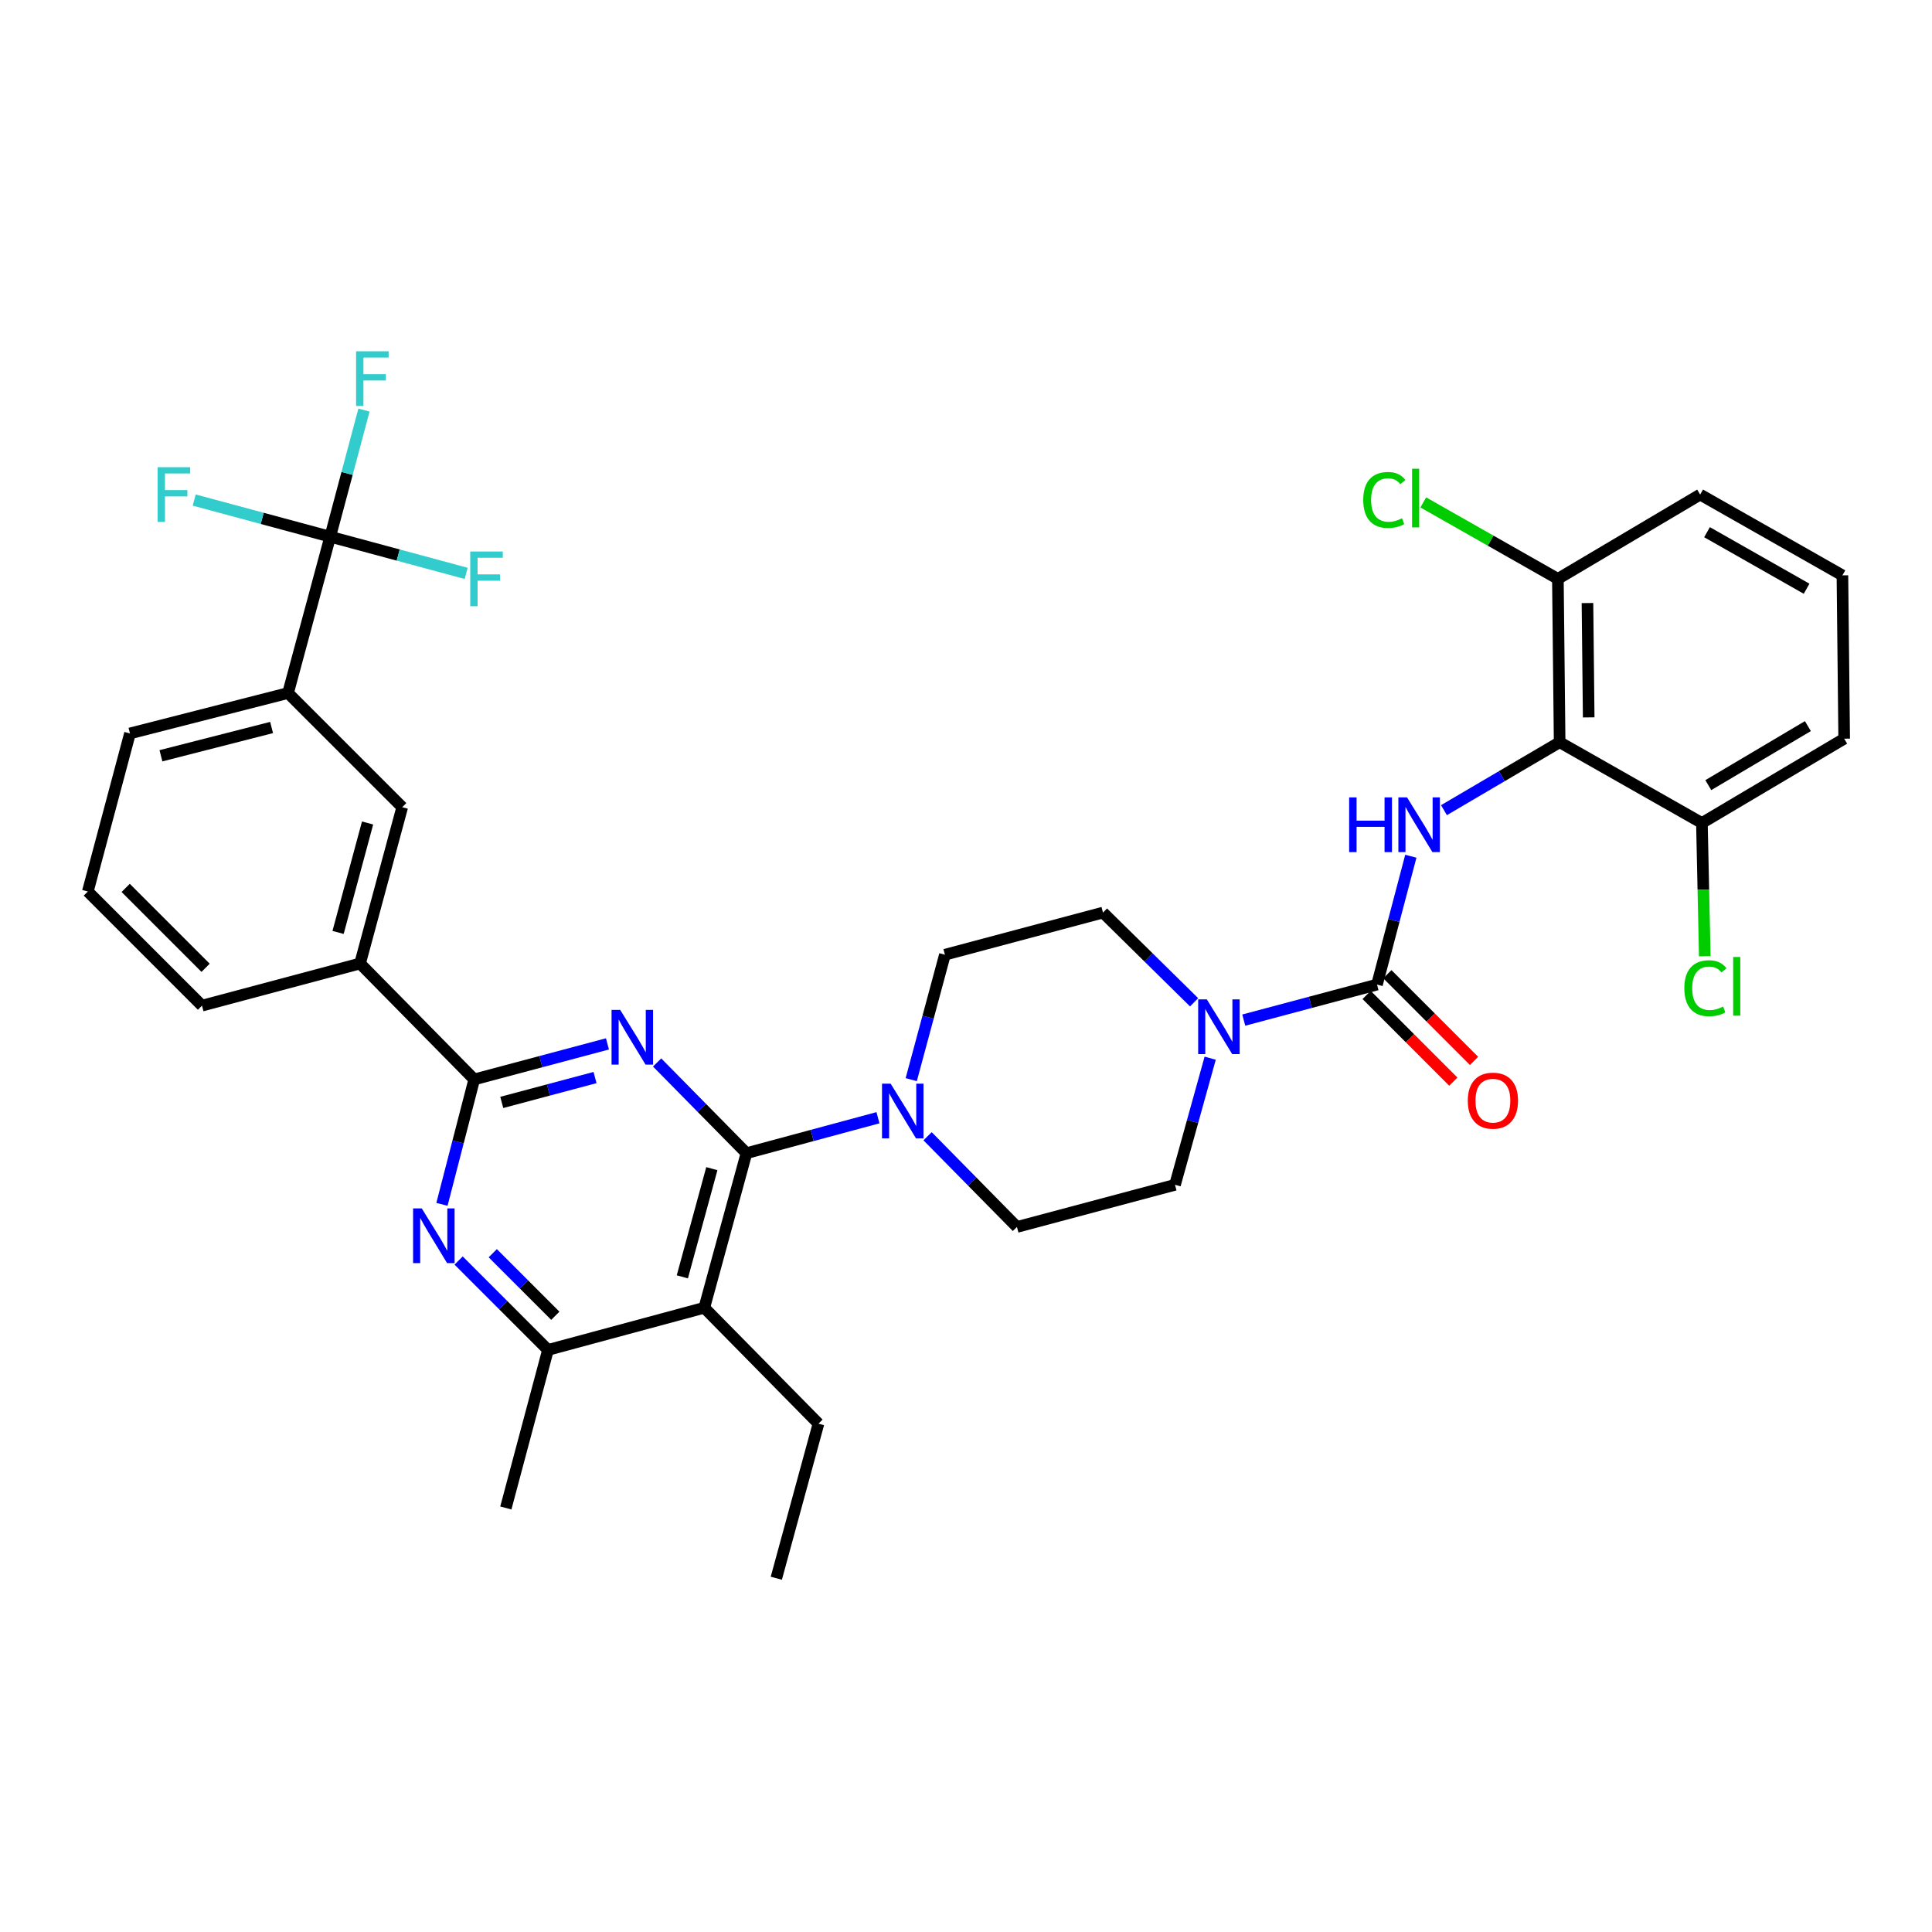 <?xml version='1.0' encoding='iso-8859-1'?>
<svg version='1.1' baseProfile='full'
              xmlns='http://www.w3.org/2000/svg'
                      xmlns:rdkit='http://www.rdkit.org/xml'
                      xmlns:xlink='http://www.w3.org/1999/xlink'
                  xml:space='preserve'
width='1000px' height='1000px' viewBox='0 0 1000 1000'>
<!-- END OF HEADER -->
<rect style='opacity:1.0;fill:#FFFFFF;stroke:none' width='1000' height='1000' x='0' y='0'> </rect>
<path class='bond-0' d='M 807.268,384.166 L 806.358,299.618' style='fill:none;fill-rule:evenodd;stroke:#000000;stroke-width:6px;stroke-linecap:butt;stroke-linejoin:miter;stroke-opacity:1' />
<path class='bond-0' d='M 822.307,371.321 L 821.67,312.137' style='fill:none;fill-rule:evenodd;stroke:#000000;stroke-width:6px;stroke-linecap:butt;stroke-linejoin:miter;stroke-opacity:1' />
<path class='bond-1' d='M 807.268,384.166 L 880.907,425.985' style='fill:none;fill-rule:evenodd;stroke:#000000;stroke-width:6px;stroke-linecap:butt;stroke-linejoin:miter;stroke-opacity:1' />
<path class='bond-2' d='M 807.268,384.166 L 777.329,401.753' style='fill:none;fill-rule:evenodd;stroke:#000000;stroke-width:6px;stroke-linecap:butt;stroke-linejoin:miter;stroke-opacity:1' />
<path class='bond-2' d='M 777.329,401.753 L 747.389,419.34' style='fill:none;fill-rule:evenodd;stroke:#0000FF;stroke-width:6px;stroke-linecap:butt;stroke-linejoin:miter;stroke-opacity:1' />
<path class='bond-3' d='M 618.067,518.786 L 594.487,495.568' style='fill:none;fill-rule:evenodd;stroke:#0000FF;stroke-width:6px;stroke-linecap:butt;stroke-linejoin:miter;stroke-opacity:1' />
<path class='bond-3' d='M 594.487,495.568 L 570.907,472.349' style='fill:none;fill-rule:evenodd;stroke:#000000;stroke-width:6px;stroke-linecap:butt;stroke-linejoin:miter;stroke-opacity:1' />
<path class='bond-4' d='M 643.769,528.006 L 678.249,518.811' style='fill:none;fill-rule:evenodd;stroke:#0000FF;stroke-width:6px;stroke-linecap:butt;stroke-linejoin:miter;stroke-opacity:1' />
<path class='bond-4' d='M 678.249,518.811 L 712.729,509.615' style='fill:none;fill-rule:evenodd;stroke:#000000;stroke-width:6px;stroke-linecap:butt;stroke-linejoin:miter;stroke-opacity:1' />
<path class='bond-5' d='M 626.388,547.718 L 617.285,580.485' style='fill:none;fill-rule:evenodd;stroke:#0000FF;stroke-width:6px;stroke-linecap:butt;stroke-linejoin:miter;stroke-opacity:1' />
<path class='bond-5' d='M 617.285,580.485 L 608.181,613.252' style='fill:none;fill-rule:evenodd;stroke:#000000;stroke-width:6px;stroke-linecap:butt;stroke-linejoin:miter;stroke-opacity:1' />
<path class='bond-6' d='M 707.363,514.98 L 729.801,537.421' style='fill:none;fill-rule:evenodd;stroke:#000000;stroke-width:6px;stroke-linecap:butt;stroke-linejoin:miter;stroke-opacity:1' />
<path class='bond-6' d='M 729.801,537.421 L 752.238,559.862' style='fill:none;fill-rule:evenodd;stroke:#FF0000;stroke-width:6px;stroke-linecap:butt;stroke-linejoin:miter;stroke-opacity:1' />
<path class='bond-6' d='M 718.095,504.25 L 740.533,526.691' style='fill:none;fill-rule:evenodd;stroke:#000000;stroke-width:6px;stroke-linecap:butt;stroke-linejoin:miter;stroke-opacity:1' />
<path class='bond-6' d='M 740.533,526.691 L 762.97,549.131' style='fill:none;fill-rule:evenodd;stroke:#FF0000;stroke-width:6px;stroke-linecap:butt;stroke-linejoin:miter;stroke-opacity:1' />
<path class='bond-7' d='M 712.729,509.615 L 721.486,476.401' style='fill:none;fill-rule:evenodd;stroke:#000000;stroke-width:6px;stroke-linecap:butt;stroke-linejoin:miter;stroke-opacity:1' />
<path class='bond-7' d='M 721.486,476.401 L 730.243,443.186' style='fill:none;fill-rule:evenodd;stroke:#0000FF;stroke-width:6px;stroke-linecap:butt;stroke-linejoin:miter;stroke-opacity:1' />
<path class='bond-8' d='M 806.358,299.618 L 771.521,279.832' style='fill:none;fill-rule:evenodd;stroke:#000000;stroke-width:6px;stroke-linecap:butt;stroke-linejoin:miter;stroke-opacity:1' />
<path class='bond-8' d='M 771.521,279.832 L 736.685,260.046' style='fill:none;fill-rule:evenodd;stroke:#00CC00;stroke-width:6px;stroke-linecap:butt;stroke-linejoin:miter;stroke-opacity:1' />
<path class='bond-9' d='M 806.358,299.618 L 879.996,255.986' style='fill:none;fill-rule:evenodd;stroke:#000000;stroke-width:6px;stroke-linecap:butt;stroke-linejoin:miter;stroke-opacity:1' />
<path class='bond-10' d='M 880.907,425.985 L 881.65,460.468' style='fill:none;fill-rule:evenodd;stroke:#000000;stroke-width:6px;stroke-linecap:butt;stroke-linejoin:miter;stroke-opacity:1' />
<path class='bond-10' d='M 881.65,460.468 L 882.393,494.952' style='fill:none;fill-rule:evenodd;stroke:#00CC00;stroke-width:6px;stroke-linecap:butt;stroke-linejoin:miter;stroke-opacity:1' />
<path class='bond-11' d='M 880.907,425.985 L 954.545,382.345' style='fill:none;fill-rule:evenodd;stroke:#000000;stroke-width:6px;stroke-linecap:butt;stroke-linejoin:miter;stroke-opacity:1' />
<path class='bond-11' d='M 884.215,406.384 L 935.762,375.835' style='fill:none;fill-rule:evenodd;stroke:#000000;stroke-width:6px;stroke-linecap:butt;stroke-linejoin:miter;stroke-opacity:1' />
<path class='bond-12' d='M 237.38,652.447 L 260.509,675.579' style='fill:none;fill-rule:evenodd;stroke:#0000FF;stroke-width:6px;stroke-linecap:butt;stroke-linejoin:miter;stroke-opacity:1' />
<path class='bond-12' d='M 260.509,675.579 L 283.637,698.711' style='fill:none;fill-rule:evenodd;stroke:#000000;stroke-width:6px;stroke-linecap:butt;stroke-linejoin:miter;stroke-opacity:1' />
<path class='bond-12' d='M 255.051,648.656 L 271.241,664.849' style='fill:none;fill-rule:evenodd;stroke:#0000FF;stroke-width:6px;stroke-linecap:butt;stroke-linejoin:miter;stroke-opacity:1' />
<path class='bond-12' d='M 271.241,664.849 L 287.431,681.041' style='fill:none;fill-rule:evenodd;stroke:#000000;stroke-width:6px;stroke-linecap:butt;stroke-linejoin:miter;stroke-opacity:1' />
<path class='bond-13' d='M 228.751,623.367 L 237.106,591.039' style='fill:none;fill-rule:evenodd;stroke:#0000FF;stroke-width:6px;stroke-linecap:butt;stroke-linejoin:miter;stroke-opacity:1' />
<path class='bond-13' d='M 237.106,591.039 L 245.461,558.71' style='fill:none;fill-rule:evenodd;stroke:#000000;stroke-width:6px;stroke-linecap:butt;stroke-linejoin:miter;stroke-opacity:1' />
<path class='bond-14' d='M 283.637,698.711 L 261.817,780.528' style='fill:none;fill-rule:evenodd;stroke:#000000;stroke-width:6px;stroke-linecap:butt;stroke-linejoin:miter;stroke-opacity:1' />
<path class='bond-15' d='M 283.637,698.711 L 364.544,676.891' style='fill:none;fill-rule:evenodd;stroke:#000000;stroke-width:6px;stroke-linecap:butt;stroke-linejoin:miter;stroke-opacity:1' />
<path class='bond-16' d='M 364.544,676.891 L 386.364,596.887' style='fill:none;fill-rule:evenodd;stroke:#000000;stroke-width:6px;stroke-linecap:butt;stroke-linejoin:miter;stroke-opacity:1' />
<path class='bond-16' d='M 353.175,660.897 L 368.449,604.894' style='fill:none;fill-rule:evenodd;stroke:#000000;stroke-width:6px;stroke-linecap:butt;stroke-linejoin:miter;stroke-opacity:1' />
<path class='bond-17' d='M 364.544,676.891 L 423.638,736.888' style='fill:none;fill-rule:evenodd;stroke:#000000;stroke-width:6px;stroke-linecap:butt;stroke-linejoin:miter;stroke-opacity:1' />
<path class='bond-18' d='M 386.364,596.887 L 363.243,573.41' style='fill:none;fill-rule:evenodd;stroke:#000000;stroke-width:6px;stroke-linecap:butt;stroke-linejoin:miter;stroke-opacity:1' />
<path class='bond-18' d='M 363.243,573.41 L 340.123,549.933' style='fill:none;fill-rule:evenodd;stroke:#0000FF;stroke-width:6px;stroke-linecap:butt;stroke-linejoin:miter;stroke-opacity:1' />
<path class='bond-19' d='M 386.364,596.887 L 420.399,587.711' style='fill:none;fill-rule:evenodd;stroke:#000000;stroke-width:6px;stroke-linecap:butt;stroke-linejoin:miter;stroke-opacity:1' />
<path class='bond-19' d='M 420.399,587.711 L 454.435,578.535' style='fill:none;fill-rule:evenodd;stroke:#0000FF;stroke-width:6px;stroke-linecap:butt;stroke-linejoin:miter;stroke-opacity:1' />
<path class='bond-20' d='M 314.421,540.319 L 279.941,549.514' style='fill:none;fill-rule:evenodd;stroke:#0000FF;stroke-width:6px;stroke-linecap:butt;stroke-linejoin:miter;stroke-opacity:1' />
<path class='bond-20' d='M 279.941,549.514 L 245.461,558.71' style='fill:none;fill-rule:evenodd;stroke:#000000;stroke-width:6px;stroke-linecap:butt;stroke-linejoin:miter;stroke-opacity:1' />
<path class='bond-20' d='M 307.987,557.741 L 283.851,564.178' style='fill:none;fill-rule:evenodd;stroke:#0000FF;stroke-width:6px;stroke-linecap:butt;stroke-linejoin:miter;stroke-opacity:1' />
<path class='bond-20' d='M 283.851,564.178 L 259.715,570.615' style='fill:none;fill-rule:evenodd;stroke:#000000;stroke-width:6px;stroke-linecap:butt;stroke-linejoin:miter;stroke-opacity:1' />
<path class='bond-21' d='M 245.461,558.71 L 186.366,498.713' style='fill:none;fill-rule:evenodd;stroke:#000000;stroke-width:6px;stroke-linecap:butt;stroke-linejoin:miter;stroke-opacity:1' />
<path class='bond-22' d='M 471.653,558.82 L 480.372,526.49' style='fill:none;fill-rule:evenodd;stroke:#0000FF;stroke-width:6px;stroke-linecap:butt;stroke-linejoin:miter;stroke-opacity:1' />
<path class='bond-22' d='M 480.372,526.49 L 489.09,494.16' style='fill:none;fill-rule:evenodd;stroke:#000000;stroke-width:6px;stroke-linecap:butt;stroke-linejoin:miter;stroke-opacity:1' />
<path class='bond-23' d='M 480.115,588.117 L 503.24,611.594' style='fill:none;fill-rule:evenodd;stroke:#0000FF;stroke-width:6px;stroke-linecap:butt;stroke-linejoin:miter;stroke-opacity:1' />
<path class='bond-23' d='M 503.24,611.594 L 526.365,635.072' style='fill:none;fill-rule:evenodd;stroke:#000000;stroke-width:6px;stroke-linecap:butt;stroke-linejoin:miter;stroke-opacity:1' />
<path class='bond-24' d='M 570.907,472.349 L 489.09,494.16' style='fill:none;fill-rule:evenodd;stroke:#000000;stroke-width:6px;stroke-linecap:butt;stroke-linejoin:miter;stroke-opacity:1' />
<path class='bond-25' d='M 526.365,635.072 L 608.181,613.252' style='fill:none;fill-rule:evenodd;stroke:#000000;stroke-width:6px;stroke-linecap:butt;stroke-linejoin:miter;stroke-opacity:1' />
<path class='bond-26' d='M 423.638,736.888 L 401.818,816.892' style='fill:none;fill-rule:evenodd;stroke:#000000;stroke-width:6px;stroke-linecap:butt;stroke-linejoin:miter;stroke-opacity:1' />
<path class='bond-27' d='M 149.091,358.712 L 67.275,379.622' style='fill:none;fill-rule:evenodd;stroke:#000000;stroke-width:6px;stroke-linecap:butt;stroke-linejoin:miter;stroke-opacity:1' />
<path class='bond-27' d='M 140.577,376.553 L 83.305,391.189' style='fill:none;fill-rule:evenodd;stroke:#000000;stroke-width:6px;stroke-linecap:butt;stroke-linejoin:miter;stroke-opacity:1' />
<path class='bond-28' d='M 149.091,358.712 L 208.186,417.799' style='fill:none;fill-rule:evenodd;stroke:#000000;stroke-width:6px;stroke-linecap:butt;stroke-linejoin:miter;stroke-opacity:1' />
<path class='bond-29' d='M 149.091,358.712 L 170.912,277.798' style='fill:none;fill-rule:evenodd;stroke:#000000;stroke-width:6px;stroke-linecap:butt;stroke-linejoin:miter;stroke-opacity:1' />
<path class='bond-30' d='M 67.275,379.622 L 45.455,461.439' style='fill:none;fill-rule:evenodd;stroke:#000000;stroke-width:6px;stroke-linecap:butt;stroke-linejoin:miter;stroke-opacity:1' />
<path class='bond-31' d='M 45.455,461.439 L 104.549,520.525' style='fill:none;fill-rule:evenodd;stroke:#000000;stroke-width:6px;stroke-linecap:butt;stroke-linejoin:miter;stroke-opacity:1' />
<path class='bond-31' d='M 65.049,459.57 L 106.415,500.93' style='fill:none;fill-rule:evenodd;stroke:#000000;stroke-width:6px;stroke-linecap:butt;stroke-linejoin:miter;stroke-opacity:1' />
<path class='bond-32' d='M 104.549,520.525 L 186.366,498.713' style='fill:none;fill-rule:evenodd;stroke:#000000;stroke-width:6px;stroke-linecap:butt;stroke-linejoin:miter;stroke-opacity:1' />
<path class='bond-33' d='M 186.366,498.713 L 208.186,417.799' style='fill:none;fill-rule:evenodd;stroke:#000000;stroke-width:6px;stroke-linecap:butt;stroke-linejoin:miter;stroke-opacity:1' />
<path class='bond-33' d='M 174.986,482.625 L 190.26,425.984' style='fill:none;fill-rule:evenodd;stroke:#000000;stroke-width:6px;stroke-linecap:butt;stroke-linejoin:miter;stroke-opacity:1' />
<path class='bond-34' d='M 170.912,277.798 L 179.651,245.028' style='fill:none;fill-rule:evenodd;stroke:#000000;stroke-width:6px;stroke-linecap:butt;stroke-linejoin:miter;stroke-opacity:1' />
<path class='bond-34' d='M 179.651,245.028 L 188.391,212.258' style='fill:none;fill-rule:evenodd;stroke:#33CCCC;stroke-width:6px;stroke-linecap:butt;stroke-linejoin:miter;stroke-opacity:1' />
<path class='bond-35' d='M 170.912,277.798 L 206.107,287.29' style='fill:none;fill-rule:evenodd;stroke:#000000;stroke-width:6px;stroke-linecap:butt;stroke-linejoin:miter;stroke-opacity:1' />
<path class='bond-35' d='M 206.107,287.29 L 241.303,296.782' style='fill:none;fill-rule:evenodd;stroke:#33CCCC;stroke-width:6px;stroke-linecap:butt;stroke-linejoin:miter;stroke-opacity:1' />
<path class='bond-36' d='M 170.912,277.798 L 135.716,268.309' style='fill:none;fill-rule:evenodd;stroke:#000000;stroke-width:6px;stroke-linecap:butt;stroke-linejoin:miter;stroke-opacity:1' />
<path class='bond-36' d='M 135.716,268.309 L 100.52,258.821' style='fill:none;fill-rule:evenodd;stroke:#33CCCC;stroke-width:6px;stroke-linecap:butt;stroke-linejoin:miter;stroke-opacity:1' />
<path class='bond-37' d='M 953.635,297.805 L 879.996,255.986' style='fill:none;fill-rule:evenodd;stroke:#000000;stroke-width:6px;stroke-linecap:butt;stroke-linejoin:miter;stroke-opacity:1' />
<path class='bond-37' d='M 935.095,304.729 L 883.548,275.456' style='fill:none;fill-rule:evenodd;stroke:#000000;stroke-width:6px;stroke-linecap:butt;stroke-linejoin:miter;stroke-opacity:1' />
<path class='bond-38' d='M 953.635,297.805 L 954.545,382.345' style='fill:none;fill-rule:evenodd;stroke:#000000;stroke-width:6px;stroke-linecap:butt;stroke-linejoin:miter;stroke-opacity:1' />
<path  class='atom-1' d='M 624.652 517.275
L 633.932 532.275
Q 634.852 533.755, 636.332 536.435
Q 637.812 539.115, 637.892 539.275
L 637.892 517.275
L 641.652 517.275
L 641.652 545.595
L 637.772 545.595
L 627.812 529.195
Q 626.652 527.275, 625.412 525.075
Q 624.212 522.875, 623.852 522.195
L 623.852 545.595
L 620.172 545.595
L 620.172 517.275
L 624.652 517.275
' fill='#0000FF'/>
<path  class='atom-3' d='M 759.726 569.7
Q 759.726 562.9, 763.086 559.1
Q 766.446 555.3, 772.726 555.3
Q 779.006 555.3, 782.366 559.1
Q 785.726 562.9, 785.726 569.7
Q 785.726 576.58, 782.326 580.5
Q 778.926 584.38, 772.726 584.38
Q 766.486 584.38, 763.086 580.5
Q 759.726 576.62, 759.726 569.7
M 772.726 581.18
Q 777.046 581.18, 779.366 578.3
Q 781.726 575.38, 781.726 569.7
Q 781.726 564.14, 779.366 561.34
Q 777.046 558.5, 772.726 558.5
Q 768.406 558.5, 766.046 561.3
Q 763.726 564.1, 763.726 569.7
Q 763.726 575.42, 766.046 578.3
Q 768.406 581.18, 772.726 581.18
' fill='#FF0000'/>
<path  class='atom-4' d='M 698.32 412.728
L 702.16 412.728
L 702.16 424.768
L 716.64 424.768
L 716.64 412.728
L 720.48 412.728
L 720.48 441.048
L 716.64 441.048
L 716.64 427.968
L 702.16 427.968
L 702.16 441.048
L 698.32 441.048
L 698.32 412.728
' fill='#0000FF'/>
<path  class='atom-4' d='M 728.28 412.728
L 737.56 427.728
Q 738.48 429.208, 739.96 431.888
Q 741.44 434.568, 741.52 434.728
L 741.52 412.728
L 745.28 412.728
L 745.28 441.048
L 741.4 441.048
L 731.44 424.648
Q 730.28 422.728, 729.04 420.528
Q 727.84 418.328, 727.48 417.648
L 727.48 441.048
L 723.8 441.048
L 723.8 412.728
L 728.28 412.728
' fill='#0000FF'/>
<path  class='atom-7' d='M 218.291 625.456
L 227.571 640.456
Q 228.491 641.936, 229.971 644.616
Q 231.451 647.296, 231.531 647.456
L 231.531 625.456
L 235.291 625.456
L 235.291 653.776
L 231.411 653.776
L 221.451 637.376
Q 220.291 635.456, 219.051 633.256
Q 217.851 631.056, 217.491 630.376
L 217.491 653.776
L 213.811 653.776
L 213.811 625.456
L 218.291 625.456
' fill='#0000FF'/>
<path  class='atom-11' d='M 321.017 522.73
L 330.297 537.73
Q 331.217 539.21, 332.697 541.89
Q 334.177 544.57, 334.257 544.73
L 334.257 522.73
L 338.017 522.73
L 338.017 551.05
L 334.137 551.05
L 324.177 534.65
Q 323.017 532.73, 321.777 530.53
Q 320.577 528.33, 320.217 527.65
L 320.217 551.05
L 316.537 551.05
L 316.537 522.73
L 321.017 522.73
' fill='#0000FF'/>
<path  class='atom-13' d='M 461.01 560.915
L 470.29 575.915
Q 471.21 577.395, 472.69 580.075
Q 474.17 582.755, 474.25 582.915
L 474.25 560.915
L 478.01 560.915
L 478.01 589.235
L 474.13 589.235
L 464.17 572.835
Q 463.01 570.915, 461.77 568.715
Q 460.57 566.515, 460.21 565.835
L 460.21 589.235
L 456.53 589.235
L 456.53 560.915
L 461.01 560.915
' fill='#0000FF'/>
<path  class='atom-26' d='M 184.312 181.821
L 201.152 181.821
L 201.152 185.061
L 188.112 185.061
L 188.112 193.661
L 199.712 193.661
L 199.712 196.941
L 188.112 196.941
L 188.112 210.141
L 184.312 210.141
L 184.312 181.821
' fill='#33CCCC'/>
<path  class='atom-27' d='M 243.398 285.458
L 260.238 285.458
L 260.238 288.698
L 247.198 288.698
L 247.198 297.298
L 258.798 297.298
L 258.798 300.578
L 247.198 300.578
L 247.198 313.778
L 243.398 313.778
L 243.398 285.458
' fill='#33CCCC'/>
<path  class='atom-28' d='M 81.585 241.826
L 98.425 241.826
L 98.425 245.066
L 85.385 245.066
L 85.385 253.666
L 96.985 253.666
L 96.985 256.946
L 85.385 256.946
L 85.385 270.146
L 81.585 270.146
L 81.585 241.826
' fill='#33CCCC'/>
<path  class='atom-31' d='M 705.608 258.779
Q 705.608 251.739, 708.888 248.059
Q 712.208 244.339, 718.488 244.339
Q 724.328 244.339, 727.448 248.459
L 724.808 250.619
Q 722.528 247.619, 718.488 247.619
Q 714.208 247.619, 711.928 250.499
Q 709.688 253.339, 709.688 258.779
Q 709.688 264.379, 712.008 267.259
Q 714.368 270.139, 718.928 270.139
Q 722.048 270.139, 725.688 268.259
L 726.808 271.259
Q 725.328 272.219, 723.088 272.779
Q 720.848 273.339, 718.368 273.339
Q 712.208 273.339, 708.888 269.579
Q 705.608 265.819, 705.608 258.779
' fill='#00CC00'/>
<path  class='atom-31' d='M 730.888 242.619
L 734.568 242.619
L 734.568 272.979
L 730.888 272.979
L 730.888 242.619
' fill='#00CC00'/>
<path  class='atom-32' d='M 871.808 511.506
Q 871.808 504.466, 875.088 500.786
Q 878.408 497.066, 884.688 497.066
Q 890.528 497.066, 893.648 501.186
L 891.008 503.346
Q 888.728 500.346, 884.688 500.346
Q 880.408 500.346, 878.128 503.226
Q 875.888 506.066, 875.888 511.506
Q 875.888 517.106, 878.208 519.986
Q 880.568 522.866, 885.128 522.866
Q 888.248 522.866, 891.888 520.986
L 893.008 523.986
Q 891.528 524.946, 889.288 525.506
Q 887.048 526.066, 884.568 526.066
Q 878.408 526.066, 875.088 522.306
Q 871.808 518.546, 871.808 511.506
' fill='#00CC00'/>
<path  class='atom-32' d='M 897.088 495.346
L 900.768 495.346
L 900.768 525.706
L 897.088 525.706
L 897.088 495.346
' fill='#00CC00'/>
</svg>
